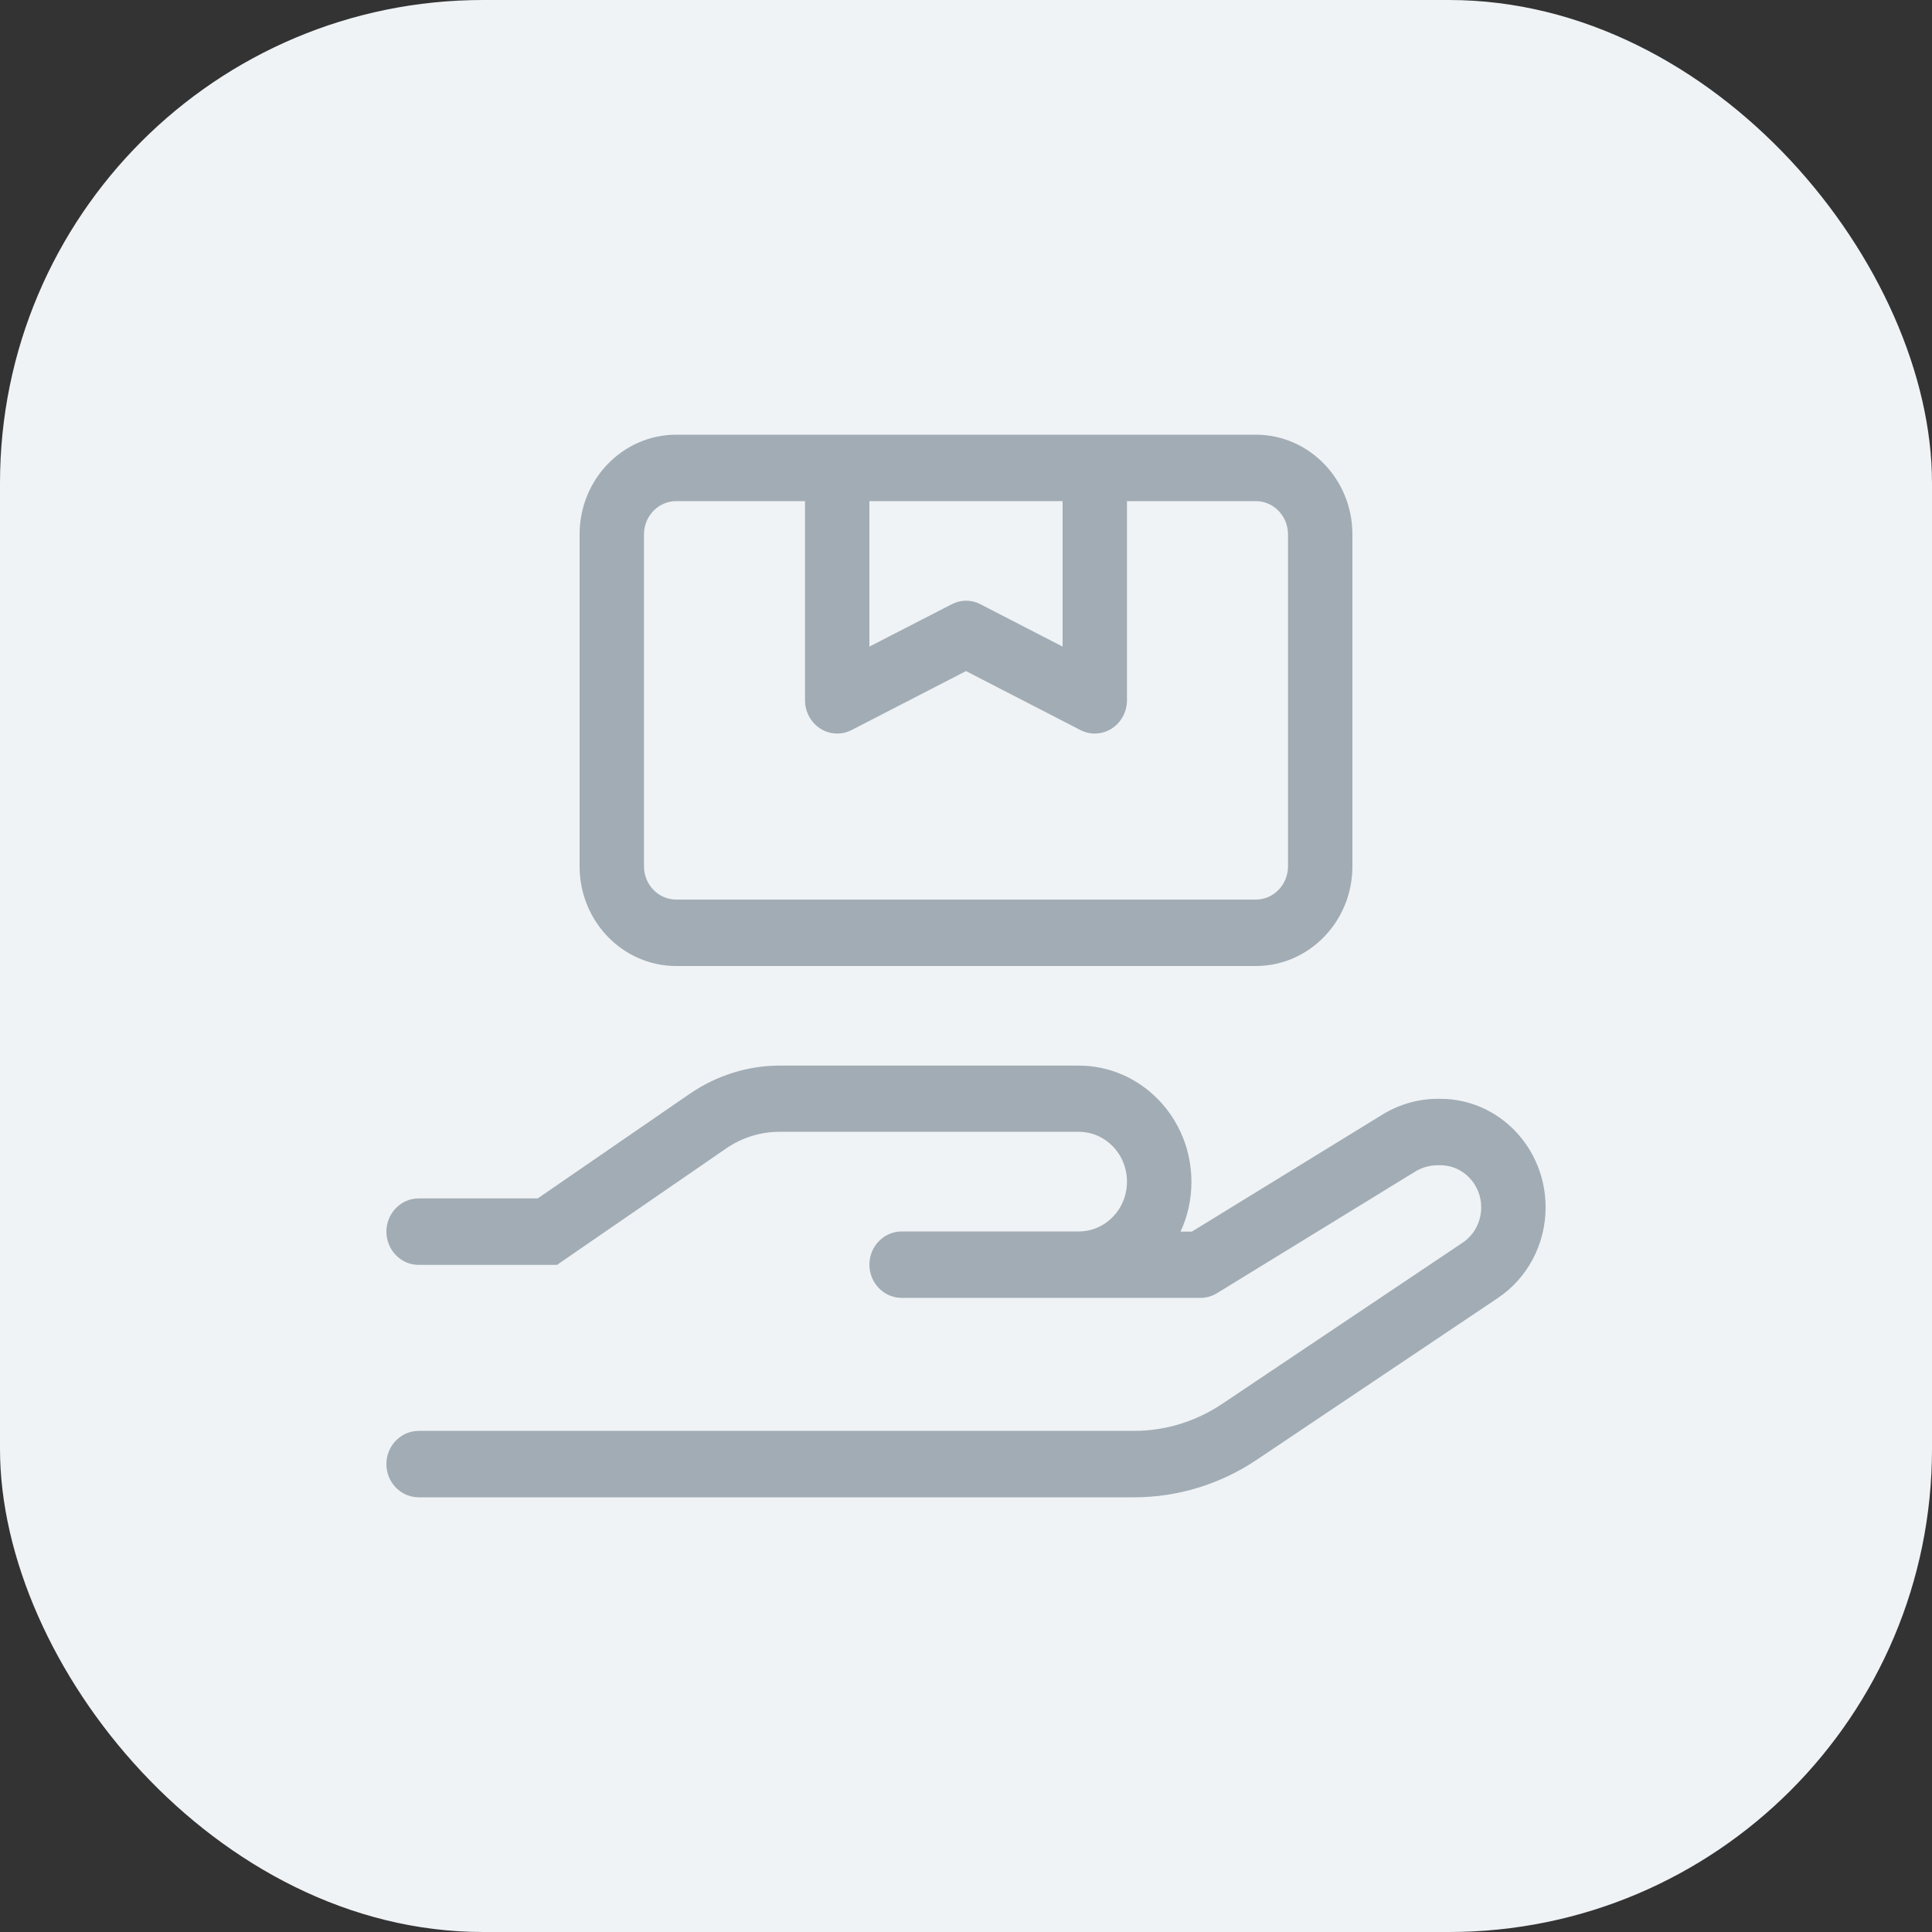<svg width="40" height="40" viewBox="0 0 40 40" fill="none" xmlns="http://www.w3.org/2000/svg">
<rect x="0" y="0" width="40" height="40" fill="#333333" stroke="none"/>
<rect width="40" height="40" rx="10" fill="#EFF3F6"/>
<g clip-path="url(#clip0_1395_1010)">
<path d="M16.667 10.375V14.5C16.667 14.736 16.788 14.96 16.983 15.084C17.179 15.209 17.425 15.222 17.633 15.114L20 13.894L22.367 15.114C22.575 15.222 22.821 15.209 23.017 15.084C23.212 14.96 23.333 14.736 23.333 14.5V10.375H26C26.367 10.375 26.667 10.684 26.667 11.062V17.938C26.667 18.316 26.367 18.625 26 18.625H14C13.633 18.625 13.333 18.316 13.333 17.938V11.062C13.333 10.684 13.633 10.375 14 10.375H16.667ZM17.333 9H14C12.896 9 12 9.924 12 11.062V17.938C12 19.076 12.896 20 14 20H26C27.104 20 28 19.076 28 17.938V11.062C28 9.924 27.104 9 26 9H22.667H17.333ZM18 10.375H22V13.387L20.3 12.511C20.113 12.412 19.892 12.412 19.704 12.511L18 13.387V10.375ZM16.142 22.062C15.483 22.062 14.842 22.265 14.292 22.638L11.133 24.812H8.667C8.3 24.812 8 25.122 8 25.5C8 25.878 8.3 26.188 8.667 26.188H11.333H11.533L11.7 26.072L15.029 23.781C15.358 23.553 15.742 23.433 16.137 23.433H22.333C22.887 23.433 23.333 23.893 23.333 24.465C23.333 25.036 22.887 25.496 22.333 25.496H21.333H18.667C18.3 25.496 18 25.805 18 26.183C18 26.561 18.3 26.871 18.667 26.871H21.333H22.333H24.858C24.979 26.871 25.096 26.836 25.2 26.772L29.304 24.254C29.446 24.168 29.604 24.125 29.767 24.125H29.821C30.288 24.125 30.667 24.516 30.667 24.997C30.667 25.294 30.521 25.569 30.283 25.728L25.296 29.071C24.754 29.432 24.125 29.625 23.479 29.625H8.667C8.3 29.625 8 29.934 8 30.312C8 30.691 8.3 31 8.667 31H23.479C24.383 31 25.267 30.729 26.021 30.222L31.004 26.879C31.625 26.467 32 25.758 32 24.997C32 23.756 31.025 22.75 29.821 22.75H29.767C29.363 22.75 28.971 22.862 28.621 23.077L24.675 25.5H24.442C24.587 25.186 24.667 24.838 24.667 24.469C24.667 23.141 23.621 22.062 22.333 22.062H16.142Z" fill="#A2ACB4"/>
</g>
<defs>
<clipPath id="clip0_1395_1010">
<rect width="24" height="22" fill="white" transform="translate(8 9)"/>
</clipPath>
</defs>
</svg>

